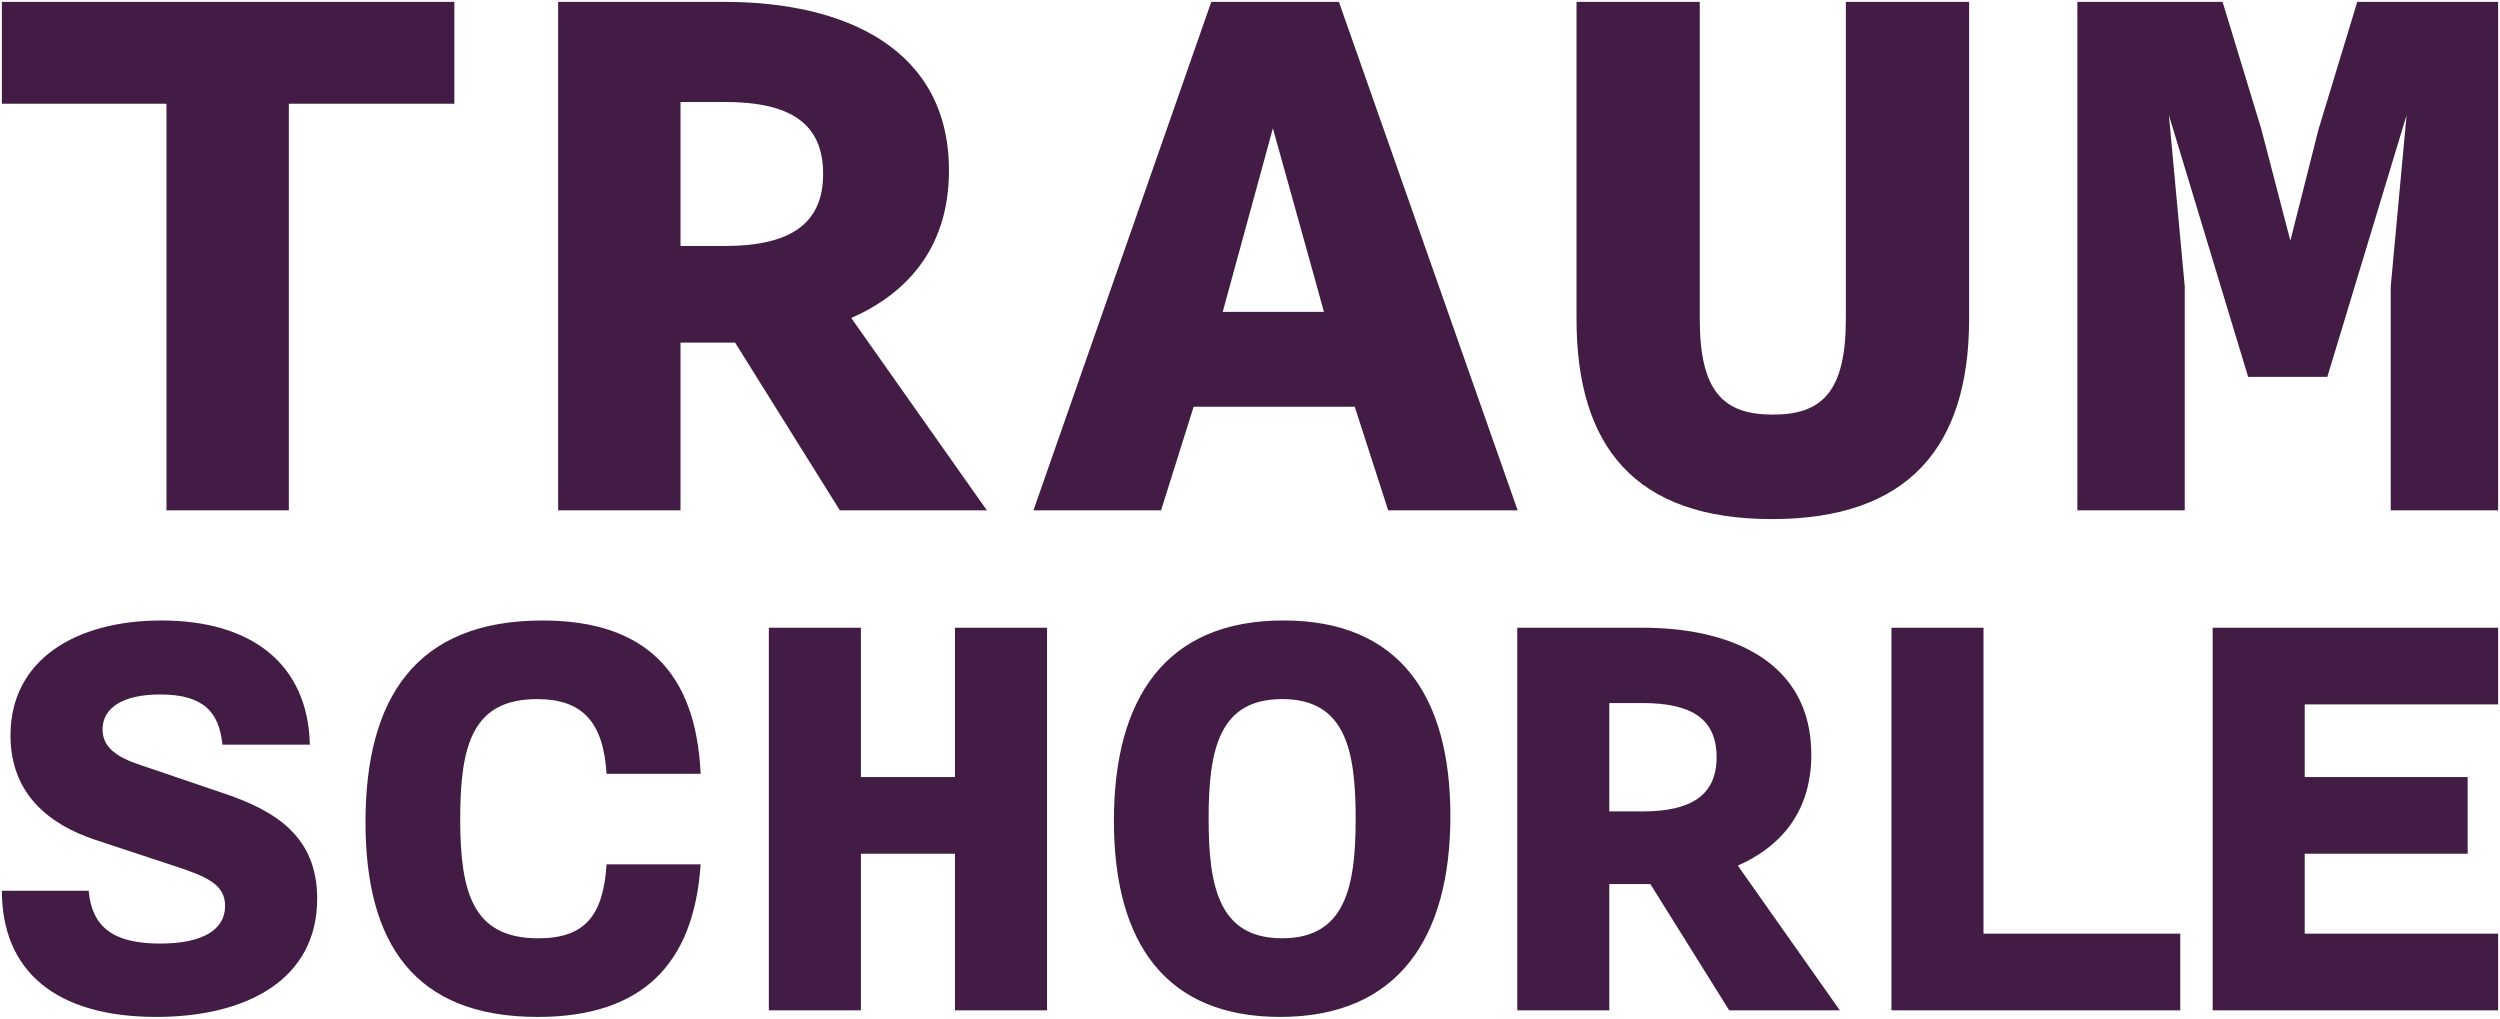 <svg xmlns="http://www.w3.org/2000/svg" width="665" height="271" viewBox="0 0 665 271"><defs><style>.a{fill:#421c44;stroke:rgba(0,0,0,0);stroke-miterlimit:10;}</style></defs><path class="a" d="M295.8,217.8c0-32.521,13.742-53.26,45.1-53.26,30.832,0,44.4,20.04,44.4,52.033S371.733,270,340.017,270C309.713,270,295.8,250.488,295.8,217.8Zm25.192-.527c0,18.276,2.82,31.806,19.56,31.806s19.556-13.531,19.556-31.806c0-18.458-2.82-31.816-19.556-31.816S320.99,198.814,320.99,217.272Zm-224.269.877c0-32.693,13.218-53.6,47.044-53.6,27.483,0,40.875,13.885,42.1,40.779H160.851c-.874-13.713-6.337-19.867-18.5-19.867-17.091,0-20.435,12.126-20.435,31.816s3.344,31.811,20.79,31.811c12.334,0,17.269-5.977,18.143-19.685h25.019c-1.758,26.539-15.5,40.6-43.344,40.6C109.583,270,96.721,250.315,96.721,218.149ZM0,236.43H23.082c.879,9.667,6.515,14.058,19.027,14.058,11.623,0,17.269-3.863,17.269-10.017,0-5.622-4.762-7.726-12.69-10.367l-21.843-7.209c-12.156-4.04-22.554-12.126-22.554-27.766,0-20.212,17.441-30.584,40.168-30.584,23.789,0,38.938,11.427,39.467,33.038H58.672c-.879-8.436-4.757-13.353-16.562-13.353-9.869,0-15.332,3.518-15.332,9.318,0,4.74,3.878,7.376,9.7,9.313L59.2,210.591c14.1,4.745,24.668,11.776,24.668,27.948C83.868,260.155,65.009,270,41.052,270,14.443,270,0,257.874,0,236.43Zm588.07,31.811V166.481H664v20.384H612.555V206.2H655.9V226.59H612.555v21.267H664v20.385Zm-85.444,0V166.481h24.485v81.375h52.334v20.385Zm-43.161,0L438.5,234.666H427.575v33.575H403.09V166.476h33.3c24.312,0,44.92,9.49,44.92,33.743,0,16.172-9.158,24.962-19.551,29.53l27.133,38.493Zm-31.89-52.905h8.812c12.858,0,19.729-4.223,19.729-14.413,0-10.367-6.871-14.413-19.729-14.413h-8.812ZM253.521,268.241V226.59H228.5v41.651H204.012V166.481H228.5V206.2h25.024V166.481h24.485v101.76ZM418.852,84.322V0h32.784V84.322c0,19.394,6.323,25.465,19.432,25.465S490.5,103.716,490.5,84.322V0h32.784V84.322c0,34.107-16.157,53.255-52.453,53.255C434.307,137.577,418.852,118.193,418.852,84.322ZM43.784,135.246V27.1H0V0H120.356V27.1H76.335V135.246Zm591.651,0V75.679l4.218-45.549L618.571,99.74H597.5L576.427,30.131l4.213,45.549v59.562H552.075V0h38.632l10.309,33.871,7.72,29.663,7.5-29.663L626.534,0H664V135.241Zm-266.675,0-8.9-27.559h-42.85l-8.664,27.559H274.4L321.7,0h33.949l47.543,135.241Zm-41.907-60.5-2.109,7.711h26.925L349.8,75.679,338.09,33.634ZM222.9,135.241,195.032,90.629H180.515v44.612H147.968V0h44.258c32.314,0,59.7,12.614,59.7,44.849,0,21.483-12.176,33.166-25.987,39.237L262,135.241ZM180.515,64.933h11.712c17.091,0,26.224-5.607,26.224-19.153,0-13.777-9.133-19.153-26.224-19.153H180.515Z" transform="translate(0.5 0.5)"/></svg>